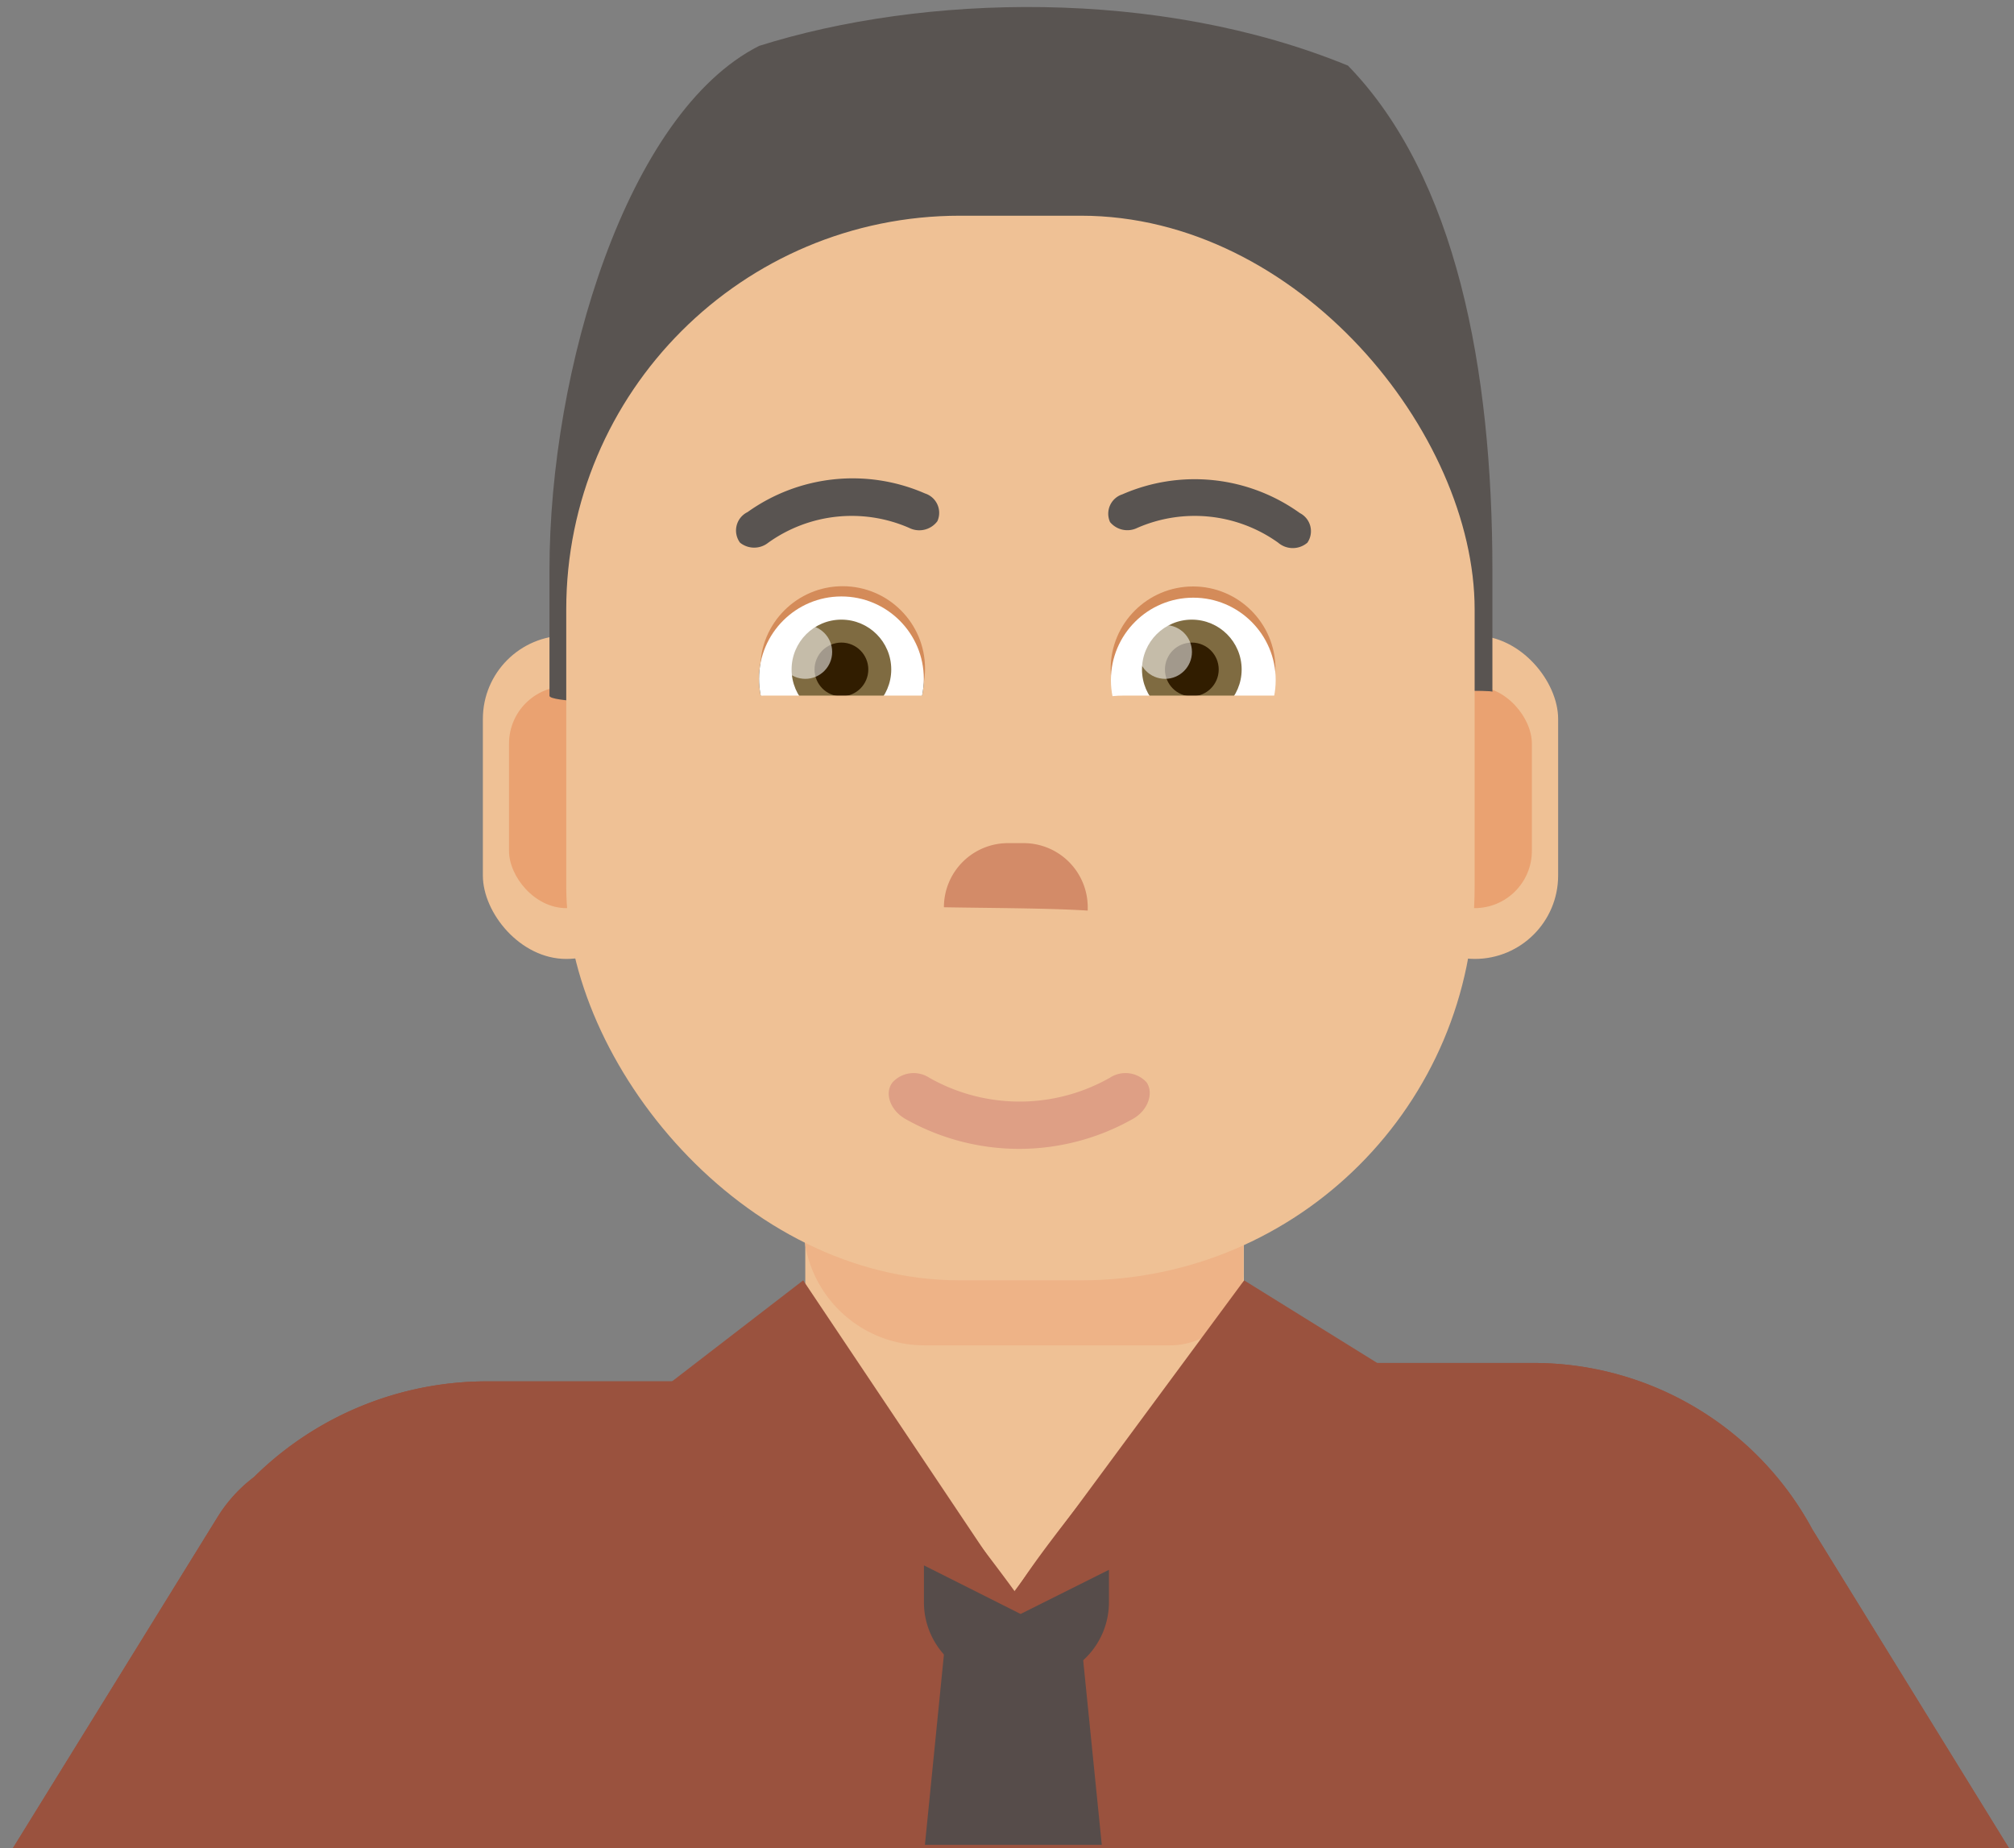 <svg xmlns="http://www.w3.org/2000/svg" viewBox="0 0 163.29 149.84"><rect x="0" y="0" width="163.29" height="149.84" fill="#808080" stroke="none"/><defs><style>.cls-1{fill:none;}.cls-2{fill:#efc195;}.cls-3{fill:#eeb387;}.cls-4{fill:#eaa271;}.cls-5{fill:#595451;}.cls-6{fill:#d48b59;}.cls-7{fill:#311d00;}.cls-8{fill:#fff;}.cls-9{fill:#7f6b41;}.cls-10{opacity:0.55;}.cls-11{fill:#d38b68;}.cls-12{fill:#de9f85;}.cls-13{fill:#9a523e;}.cls-14{fill:#564c4a;}</style></defs><g id="Layer_2" data-name="Layer 2"><g id="Layer_1-2" data-name="Layer 1"><rect class="cls-1" width="163.29" height="149.81"/><path class="cls-2" d="M82.12,129.19l-16.83-16v-12.1A15.79,15.79,0,0,1,81.07,85.33h4a15.78,15.78,0,0,1,15.78,15.78v12.1Z"/><rect class="cls-2" x="112.8" y="51.53" width="13.53" height="26.22" rx="6.76"/><rect class="cls-2" x="39.15" y="51.53" width="13.53" height="26.22" rx="6.76"/><path class="cls-3" d="M74.95,87.44H91a9.81,9.81,0,0,1,9.81,9.81v5.89a5.94,5.94,0,0,1-5.94,5.94H74.95a9.81,9.81,0,0,1-9.81-9.81v-2A9.81,9.81,0,0,1,74.95,87.44Z"/><rect class="cls-4" x="114.92" y="55.65" width="9.28" height="17.98" rx="4.64"/><rect class="cls-4" x="41.27" y="55.65" width="9.28" height="17.98" rx="4.64"/><path class="cls-5" d="M121,56.09V46.22c0-16.28-2.94-31.88-11.71-40.9C93.88-1,74.83-.47,61.55,3.72c-10.7,5.4-17,26.22-17,42.5v10.2C44.7,58.3,120.94,55.51,121,56.09Z"/><rect class="cls-2" x="45.91" y="17.49" width="73.65" height="86.32" rx="31.92"/><circle class="cls-6" cx="96.73" cy="54.23" r="6.68"/><circle class="cls-7" cx="68.22" cy="55.04" r="6.68"/><circle class="cls-8" cx="96.75" cy="55.14" r="6.68"/><circle class="cls-9" cx="96.63" cy="54.28" r="4.04"/><circle class="cls-7" cx="96.63" cy="54.28" r="2.18"/><circle class="cls-6" cx="68.32" cy="54.21" r="6.68"/><circle class="cls-8" cx="68.22" cy="55.04" r="6.68"/><circle class="cls-9" cx="68.22" cy="54.28" r="4.04"/><circle class="cls-7" cx="68.22" cy="54.28" r="2.18"/><g class="cls-10"><circle class="cls-8" cx="65.29" cy="52.86" r="2.18"/></g><g class="cls-10"><circle class="cls-8" cx="94.46" cy="52.86" r="2.18"/></g><rect class="cls-2" x="83.77" y="56.4" width="28.8" height="14.48" rx="7.24"/><rect class="cls-2" x="54.67" y="56.4" width="28.8" height="14.48" rx="7.24"/><path class="cls-11" d="M88.19,73.56a5.2,5.2,0,0,0-5.2-5.2H81.74a5.2,5.2,0,0,0-5.21,5.2c4,.07,8.49.07,11.66.27Z"/><path class="cls-12" d="M91.85,90.72a18.73,18.73,0,0,1-18.45,0c-1.29-.74-1.71-2.19-1-3h0a2.32,2.32,0,0,1,2.94-.34,14.83,14.83,0,0,0,14.65,0,2.32,2.32,0,0,1,2.94.34h0C93.56,88.53,93.14,90,91.85,90.72Z"/><path class="cls-5" d="M62.29,44a11.63,11.63,0,0,1,11.42-1.2A1.83,1.83,0,0,0,76,42.26h0a1.65,1.65,0,0,0-1-2.25,14.65,14.65,0,0,0-14.39,1.51A1.66,1.66,0,0,0,60,44h0A1.83,1.83,0,0,0,62.29,44Z"/><path class="cls-5" d="M103.63,44a11.63,11.63,0,0,0-11.42-1.2A1.82,1.82,0,0,1,90,42.33h0a1.65,1.65,0,0,1,1-2.25,14.62,14.62,0,0,1,14.39,1.52A1.65,1.65,0,0,1,106,44h0A1.82,1.82,0,0,1,103.63,44Z"/><path class="cls-13" d="M146.94,124a25.68,25.68,0,0,0-22.61-13.49H106.11c-4.1,0-11.41,2.67-11.41,2.67s-9.86,11.61-12.39,15.9C78.9,124.37,70,113.18,70,113.18A49.06,49.06,0,0,0,62.13,112H39.5a26.86,26.86,0,0,0-18.92,7.77,11.9,11.9,0,0,0-3,3.33L1.05,149.84H162.88Z"/><path class="cls-13" d="M146.94,124a25.68,25.68,0,0,0-22.61-13.49h-15.5l-5.51,39.33h59.56Z"/><path class="cls-13" d="M57.12,112H39.5a26.86,26.86,0,0,0-18.92,7.77,11.9,11.9,0,0,0-3,3.33L1.05,149.84H62.63Z"/><polygon class="cls-13" points="82.12 129.19 111.81 110.6 100.87 103.81 82.12 129.19"/><polygon class="cls-14" points="87.77 134.1 89.33 149.58 74.99 149.58 76.55 133.96 87.77 134.1"/><path class="cls-14" d="M82.75,130.86l-7.84-3.94v3a6.34,6.34,0,0,0,6.33,6.33h2.34a6.34,6.34,0,0,0,6.33-6.33v-2.64Z"/><polygon class="cls-13" points="82.12 129.19 54.24 112.19 65.12 103.81 82.12 129.19"/></g></g></svg>